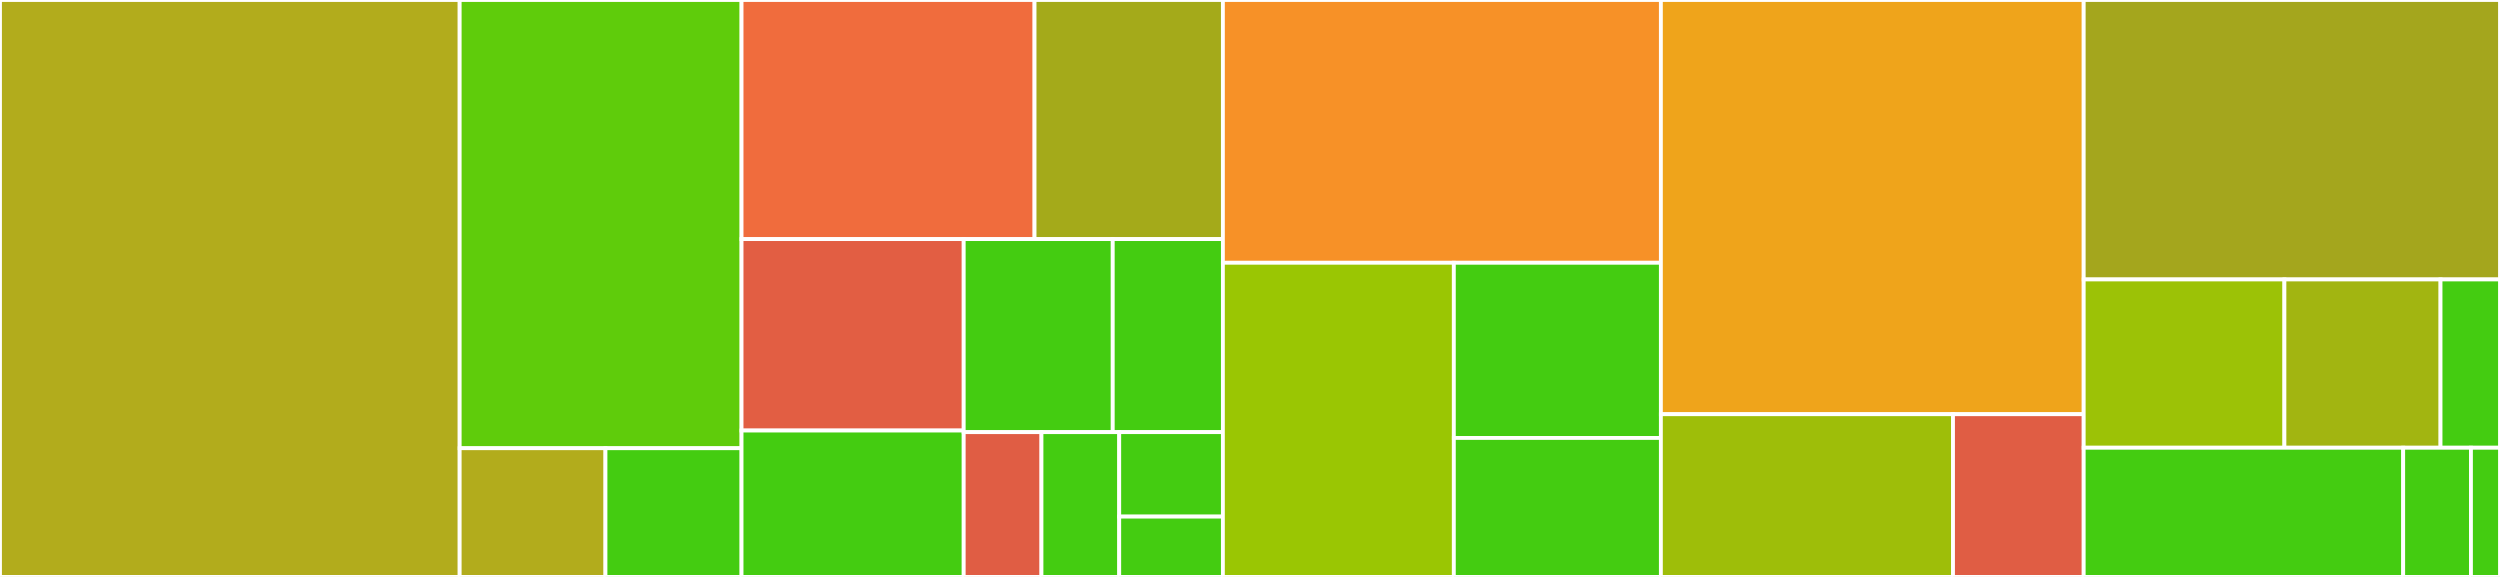 <svg baseProfile="full" width="650" height="150" viewBox="0 0 650 150" version="1.1"
xmlns="http://www.w3.org/2000/svg" xmlns:ev="http://www.w3.org/2001/xml-events"
xmlns:xlink="http://www.w3.org/1999/xlink">

<rect x="0" y="0" width="650" height="150" fill="#333333" stroke="none"/>

<style>rect.s{mask:url(#mask);}</style>
<defs>
  <pattern id="white" width="4" height="4" patternUnits="userSpaceOnUse" patternTransform="rotate(45)">
    <rect width="2" height="2" transform="translate(0,0)" fill="white"></rect>
  </pattern>
  <mask id="mask">
    <rect x="0" y="0" width="100%" height="100%" fill="url(#white)"></rect>
  </mask>
</defs>

<rect x="0" y="0" width="119.514" height="150.0" fill="#b2ac1c" stroke="white" stroke-width="1" class=" tooltipped" data-content="router/router.go"><title>router/router.go</title></rect>
<rect x="119.514" y="0" width="73.287" height="116.538" fill="#5fcc0b" stroke="white" stroke-width="1" class=" tooltipped" data-content="router/builders.go"><title>router/builders.go</title></rect>
<rect x="119.514" y="116.538" width="37.907" height="33.462" fill="#b2ac1c" stroke="white" stroke-width="1" class=" tooltipped" data-content="router/parsecfg.go"><title>router/parsecfg.go</title></rect>
<rect x="157.421" y="116.538" width="35.38" height="33.462" fill="#4c1" stroke="white" stroke-width="1" class=" tooltipped" data-content="router/anonymizer.go"><title>router/anonymizer.go</title></rect>
<rect x="192.801" y="0" width="76.179" height="62.162" fill="#f06c3d" stroke="white" stroke-width="1" class=" tooltipped" data-content="dbservice/checker.go"><title>dbservice/checker.go</title></rect>
<rect x="268.981" y="0" width="48.972" height="62.162" fill="#a4aa1a" stroke="white" stroke-width="1" class=" tooltipped" data-content="dbservice/sharedcfg.go"><title>dbservice/sharedcfg.go</title></rect>
<rect x="192.801" y="62.162" width="57.762" height="49.775" fill="#e25e43" stroke="white" stroke-width="1" class=" tooltipped" data-content="dbservice/dbaggregator.go"><title>dbservice/dbaggregator.go</title></rect>
<rect x="192.801" y="111.937" width="57.762" height="38.063" fill="#4c1" stroke="white" stroke-width="1" class=" tooltipped" data-content="dbservice/actions.go"><title>dbservice/actions.go</title></rect>
<rect x="250.564" y="62.162" width="38.749" height="50.193" fill="#4c1" stroke="white" stroke-width="1" class=" tooltipped" data-content="dbservice/plgnstats.go"><title>dbservice/plgnstats.go</title></rect>
<rect x="289.313" y="62.162" width="28.641" height="50.193" fill="#4c1" stroke="white" stroke-width="1" class=" tooltipped" data-content="dbservice/dbparam.go"><title>dbservice/dbparam.go</title></rect>
<rect x="250.564" y="112.355" width="20.217" height="37.645" fill="#e05d44" stroke="white" stroke-width="1" class=" tooltipped" data-content="dbservice/delete.go"><title>dbservice/delete.go</title></rect>
<rect x="270.781" y="112.355" width="20.217" height="37.645" fill="#4c1" stroke="white" stroke-width="1" class=" tooltipped" data-content="dbservice/select.go"><title>dbservice/select.go</title></rect>
<rect x="290.997" y="112.355" width="26.956" height="21.959" fill="#4c1" stroke="white" stroke-width="1" class=" tooltipped" data-content="dbservice/insert.go"><title>dbservice/insert.go</title></rect>
<rect x="290.997" y="134.315" width="26.956" height="15.685" fill="#4c1" stroke="white" stroke-width="1" class=" tooltipped" data-content="dbservice/init.go"><title>dbservice/init.go</title></rect>
<rect x="317.953" y="0" width="113.877" height="68.317" fill="#f79127" stroke="white" stroke-width="1" class=" tooltipped" data-content="formatting/slackmrkdwnprovider.go"><title>formatting/slackmrkdwnprovider.go</title></rect>
<rect x="317.953" y="68.317" width="60.044" height="81.683" fill="#9ac603" stroke="white" stroke-width="1" class=" tooltipped" data-content="formatting/eval.go"><title>formatting/eval.go</title></rect>
<rect x="377.997" y="68.317" width="53.833" height="45.554" fill="#4c1" stroke="white" stroke-width="1" class=" tooltipped" data-content="formatting/htmlprovider.go"><title>formatting/htmlprovider.go</title></rect>
<rect x="377.997" y="113.871" width="53.833" height="36.129" fill="#4c1" stroke="white" stroke-width="1" class=" tooltipped" data-content="formatting/jiraprovider.go"><title>formatting/jiraprovider.go</title></rect>
<rect x="431.83" y="0" width="109.931" height="107.692" fill="#efa41b" stroke="white" stroke-width="1" class=" tooltipped" data-content="regoservice/eval.go"><title>regoservice/eval.go</title></rect>
<rect x="431.83" y="107.692" width="75.952" height="42.308" fill="#9ebe09" stroke="white" stroke-width="1" class=" tooltipped" data-content="regoservice/regocheck.go"><title>regoservice/regocheck.go</title></rect>
<rect x="507.782" y="107.692" width="33.979" height="42.308" fill="#e05d44" stroke="white" stroke-width="1" class=" tooltipped" data-content="regoservice/jsonformat.go"><title>regoservice/jsonformat.go</title></rect>
<rect x="541.761" y="0" width="108.239" height="72.656" fill="#a4a61d" stroke="white" stroke-width="1" class=" tooltipped" data-content="msgservice/msghandling.go"><title>msgservice/msghandling.go</title></rect>
<rect x="541.761" y="72.656" width="52.187" height="43.75" fill="#9cc206" stroke="white" stroke-width="1" class=" tooltipped" data-content="msgservice/uniquemsgkey.go"><title>msgservice/uniquemsgkey.go</title></rect>
<rect x="593.947" y="72.656" width="40.59" height="43.75" fill="#a2b511" stroke="white" stroke-width="1" class=" tooltipped" data-content="msgservice/scheduler.go"><title>msgservice/scheduler.go</title></rect>
<rect x="634.537" y="72.656" width="15.463" height="43.75" fill="#4c1" stroke="white" stroke-width="1" class=" tooltipped" data-content="msgservice/logs.go"><title>msgservice/logs.go</title></rect>
<rect x="541.761" y="116.406" width="83.067" height="33.594" fill="#4c1" stroke="white" stroke-width="1" class=" tooltipped" data-content="routes/aggrtimeout.go"><title>routes/aggrtimeout.go</title></rect>
<rect x="624.828" y="116.406" width="17.62" height="33.594" fill="#4c1" stroke="white" stroke-width="1" class=" tooltipped" data-content="routes/routes.go"><title>routes/routes.go</title></rect>
<rect x="642.448" y="116.406" width="7.552" height="33.594" fill="#4c1" stroke="white" stroke-width="1" class=" tooltipped" data-content="data/utils.go"><title>data/utils.go</title></rect>
</svg>